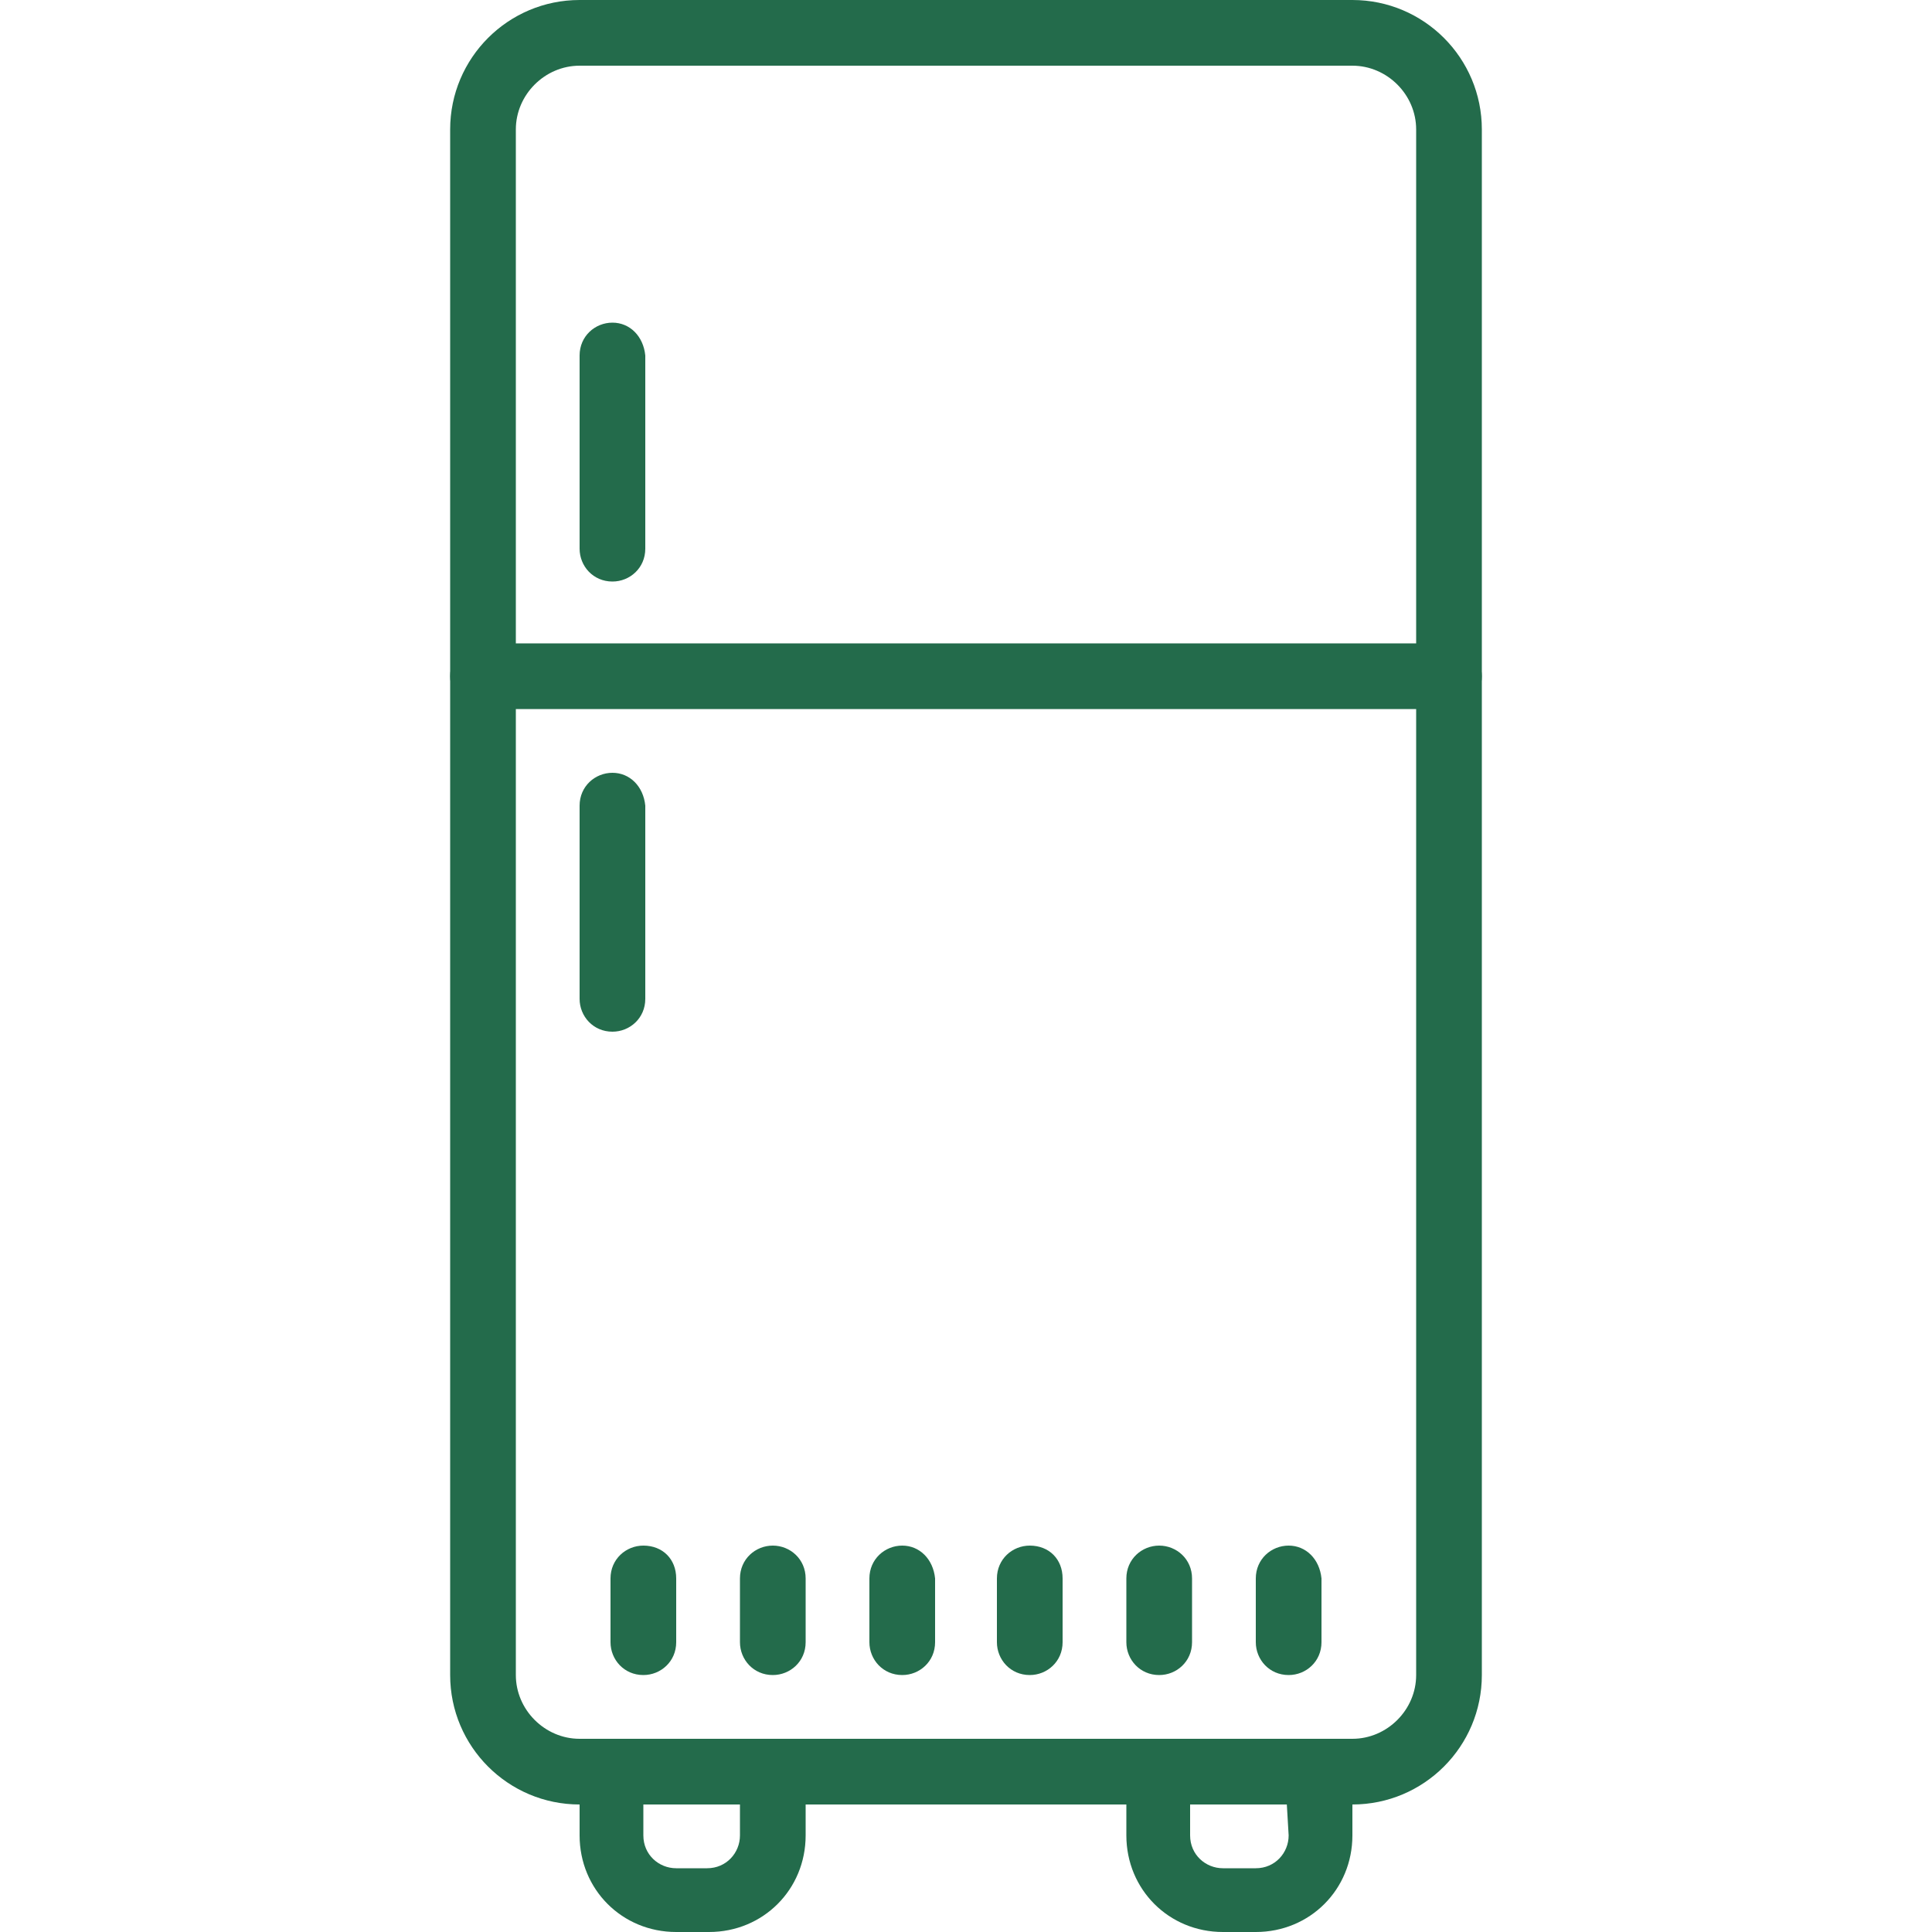 <?xml version="1.0" encoding="utf-8"?>
<svg xmlns="http://www.w3.org/2000/svg" xmlns:xlink="http://www.w3.org/1999/xlink" version="1.1" id="Luxury_Linens__x26__Robes" x="0px" y="0px" viewBox="0 0 100 100" style="enable-background:new 0 0 100 100;">
<style type="text/css">
	.st0{fill:#236B4B;}
	.st1{fill:#5796B1;}
	.st2{fill:#963139;}
	.st3{fill:#8AB4B1;}
	.st4{fill:#AB4D27;}
</style>
<g>
	<g>
		<g>
			<path class="st0" d="M40,90h-8.3c-0.9,0-1.7,0.7-1.7,1.7V95c0,2.8,2.2,5,5,5h1.7c2.8,0,5-2.2,5-5v-3.3C41.7,90.7,40.9,90,40,90z&#xA;				 M38.3,95c0,0.9-0.7,1.7-1.7,1.7H35c-0.9,0-1.7-0.7-1.7-1.7v-1.7h5V95z"/>
		</g>
	</g>
	<g>
		<g>
			<path class="st0" d="M68.3,90H60c-0.9,0-1.7,0.7-1.7,1.7V95c0,2.8,2.2,5,5,5H65c2.8,0,5-2.2,5-5v-3.3C70,90.7,69.3,90,68.3,90z&#xA;				 M66.7,95L66.7,95c0,0.9-0.7,1.7-1.7,1.7h-1.7c-0.9,0-1.7-0.7-1.7-1.7v-1.7h5L66.7,95L66.7,95z"/>
		</g>
	</g>
	<g>
		<g>
			<path class="st0" d="M75,33.3H25c-0.9,0-1.7,0.7-1.7,1.7c0,0.9,0.7,1.7,1.7,1.7h50c0.9,0,1.7-0.7,1.7-1.7&#xA;				C76.7,34.1,75.9,33.3,75,33.3z"/>
		</g>
	</g>
	<g>
		<g>
			<path class="st0" d="M31.7,40c-0.9,0-1.7,0.7-1.7,1.7v10c0,0.9,0.7,1.7,1.7,1.7c0.9,0,1.7-0.7,1.7-1.7v-10&#xA;				C33.3,40.7,32.6,40,31.7,40z"/>
		</g>
	</g>
	<g>
		<g>
			<path class="st0" d="M31.7,16.7c-0.9,0-1.7,0.7-1.7,1.7v10c0,0.9,0.7,1.7,1.7,1.7c0.9,0,1.7-0.7,1.7-1.7v-10&#xA;				C33.3,17.4,32.6,16.7,31.7,16.7z"/>
		</g>
	</g>
	<g>
		<g>
			<path class="st0" d="M70,0H30c-3.7,0-6.7,3-6.7,6.7v80c0,3.7,3,6.7,6.7,6.7h40c3.7,0,6.7-3,6.7-6.7v-80C76.7,3,73.7,0,70,0z&#xA;				 M73.3,86.7c0,1.8-1.5,3.3-3.3,3.3H30c-1.8,0-3.3-1.5-3.3-3.3v-80c0-1.8,1.5-3.3,3.3-3.3h40c1.8,0,3.3,1.5,3.3,3.3V86.7z"/>
		</g>
	</g>
	<g>
		<g>
			<path class="st0" d="M33.3,80c-0.9,0-1.7,0.7-1.7,1.7V85c0,0.9,0.7,1.7,1.7,1.7c0.9,0,1.7-0.7,1.7-1.7v-3.3&#xA;				C35,80.7,34.3,80,33.3,80z"/>
		</g>
	</g>
	<g>
		<g>
			<path class="st0" d="M40,80c-0.9,0-1.7,0.7-1.7,1.7V85c0,0.9,0.7,1.7,1.7,1.7c0.9,0,1.7-0.7,1.7-1.7v-3.3&#xA;				C41.7,80.7,40.9,80,40,80z"/>
		</g>
	</g>
	<g>
		<g>
			<path class="st0" d="M46.7,80c-0.9,0-1.7,0.7-1.7,1.7V85c0,0.9,0.7,1.7,1.7,1.7c0.9,0,1.7-0.7,1.7-1.7v-3.3&#xA;				C48.3,80.7,47.6,80,46.7,80z"/>
		</g>
	</g>
	<g>
		<g>
			<path class="st0" d="M53.3,80c-0.9,0-1.7,0.7-1.7,1.7V85c0,0.9,0.7,1.7,1.7,1.7c0.9,0,1.7-0.7,1.7-1.7v-3.3&#xA;				C55,80.7,54.3,80,53.3,80z"/>
		</g>
	</g>
	<g>
		<g>
			<path class="st0" d="M60,80c-0.9,0-1.7,0.7-1.7,1.7V85c0,0.9,0.7,1.7,1.7,1.7c0.9,0,1.7-0.7,1.7-1.7v-3.3&#xA;				C61.7,80.7,60.9,80,60,80z"/>
		</g>
	</g>
	<g>
		<g>
			<path class="st0" d="M66.7,80c-0.9,0-1.7,0.7-1.7,1.7V85c0,0.9,0.7,1.7,1.7,1.7c0.9,0,1.7-0.7,1.7-1.7v-3.3&#xA;				C68.3,80.7,67.6,80,66.7,80z"/>
		</g>
	</g>
</g>
</svg>